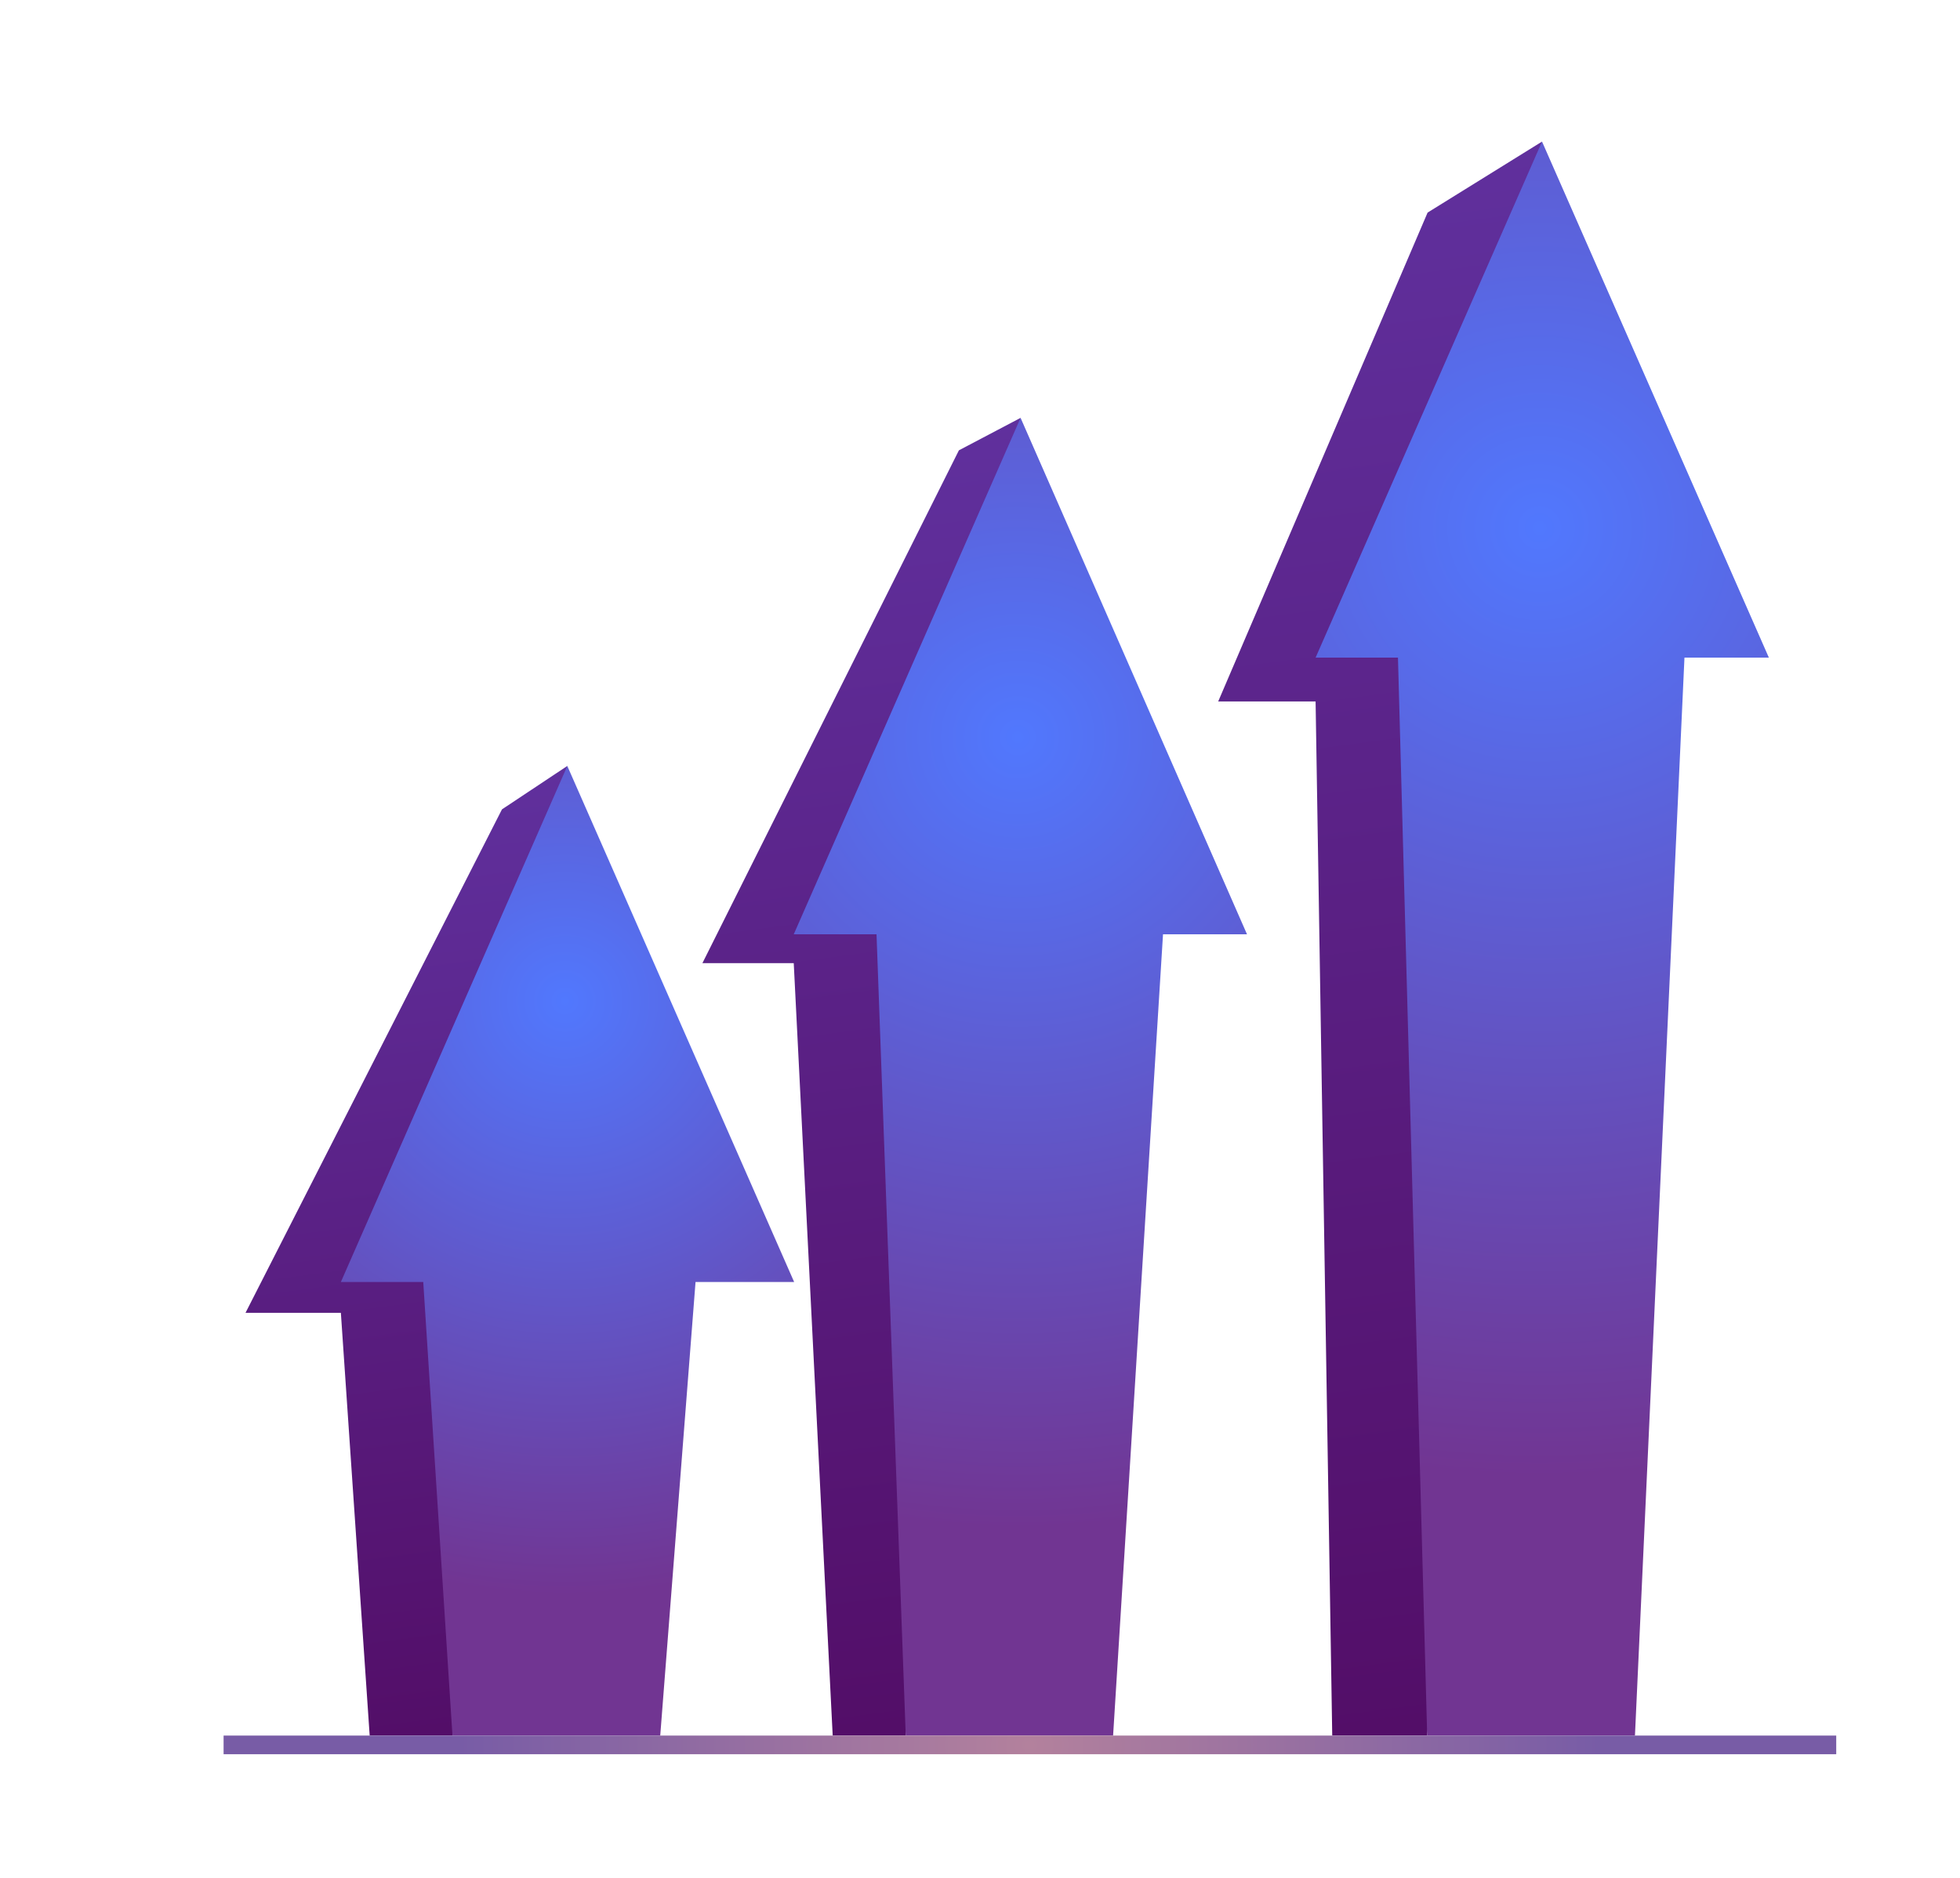 <?xml version="1.0" encoding="UTF-8"?> <!-- Generator: Adobe Illustrator 24.0.2, SVG Export Plug-In . SVG Version: 6.00 Build 0) --> <svg xmlns="http://www.w3.org/2000/svg" xmlns:xlink="http://www.w3.org/1999/xlink" id="search" x="0px" y="0px" viewBox="0 0 483 462.9" style="enable-background:new 0 0 483 462.9;" xml:space="preserve"> <style type="text/css"> .st0{fill-rule:evenodd;clip-rule:evenodd;fill:url(#SVGID_1_);} .st1{fill-rule:evenodd;clip-rule:evenodd;fill:url(#SVGID_2_);} .st2{fill-rule:evenodd;clip-rule:evenodd;fill:url(#SVGID_3_);} .st3{fill-rule:evenodd;clip-rule:evenodd;fill:url(#SVGID_4_);} .st4{fill-rule:evenodd;clip-rule:evenodd;fill:url(#SVGID_5_);} .st5{fill-rule:evenodd;clip-rule:evenodd;fill:url(#SVGID_6_);} .st6{fill-rule:evenodd;clip-rule:evenodd;fill:url(#SVGID_7_);} </style> <linearGradient id="SVGID_1_" gradientUnits="userSpaceOnUse" x1="122.716" y1="426.336" x2="92.08" y2="195.124"> <stop offset="5.586590e-03" style="stop-color:#530E68"></stop> <stop offset="1" style="stop-color:#60309D"></stop> </linearGradient> <polygon class="st0" points="139.8,188.8 123.7,199.5 60.5,323.6 84,323.6 91.1,427.8 111.5,427.8 "></polygon> <linearGradient id="SVGID_2_" gradientUnits="userSpaceOnUse" x1="246.023" y1="424.788" x2="204.22" y2="109.298"> <stop offset="5.586590e-03" style="stop-color:#530E68"></stop> <stop offset="1" style="stop-color:#60309D"></stop> </linearGradient> <polygon class="st1" points="251.5,103 236.3,111 173.1,237.4 195.6,237.4 205.2,427.8 223.2,427.8 "></polygon> <radialGradient id="SVGID_3_" cx="139.198" cy="246.727" r="147.351" gradientUnits="userSpaceOnUse"> <stop offset="0" style="stop-color:#5178FE"></stop> <stop offset="0.994" style="stop-color:#713592"></stop> </radialGradient> <polygon class="st2" points="111.5,427.8 104.3,316 84,316 139.8,188.8 195.7,316 171.4,316 162.7,427.8 "></polygon> <radialGradient id="SVGID_4_" cx="250.821" cy="181.754" r="196.107" gradientUnits="userSpaceOnUse"> <stop offset="0" style="stop-color:#5178FE"></stop> <stop offset="0.994" style="stop-color:#713592"></stop> </radialGradient> <polygon class="st3" points="223.2,427.8 216,230.3 195.6,230.3 251.5,103 307.3,230.3 286.6,230.3 274.3,427.8 "></polygon> <linearGradient id="SVGID_5_" gradientUnits="userSpaceOnUse" x1="379.709" y1="424.109" x2="329.034" y2="41.66"> <stop offset="5.586590e-03" style="stop-color:#530E68"></stop> <stop offset="1" style="stop-color:#60309D"></stop> </linearGradient> <polygon class="st4" points="380,34.9 351.8,52.4 300.2,172.9 324.2,172.9 328.3,427.8 351.7,427.8 "></polygon> <radialGradient id="SVGID_6_" cx="379.381" cy="130.133" r="235.36" gradientUnits="userSpaceOnUse"> <stop offset="0" style="stop-color:#5178FE"></stop> <stop offset="0.994" style="stop-color:#713592"></stop> </radialGradient> <polygon class="st5" points="351.7,427.8 344.5,162.1 324.2,162.1 380,34.9 435.9,162.1 415.1,162.1 402.9,427.8 "></polygon> <radialGradient id="SVGID_7_" cx="253.763" cy="430.133" r="140.517" gradientUnits="userSpaceOnUse"> <stop offset="0" style="stop-color:#B3819D"></stop> <stop offset="1" style="stop-color:#785CA6"></stop> </radialGradient> <rect x="55.1" y="427.8" class="st6" width="397.4" height="4.6"></rect> </svg> 